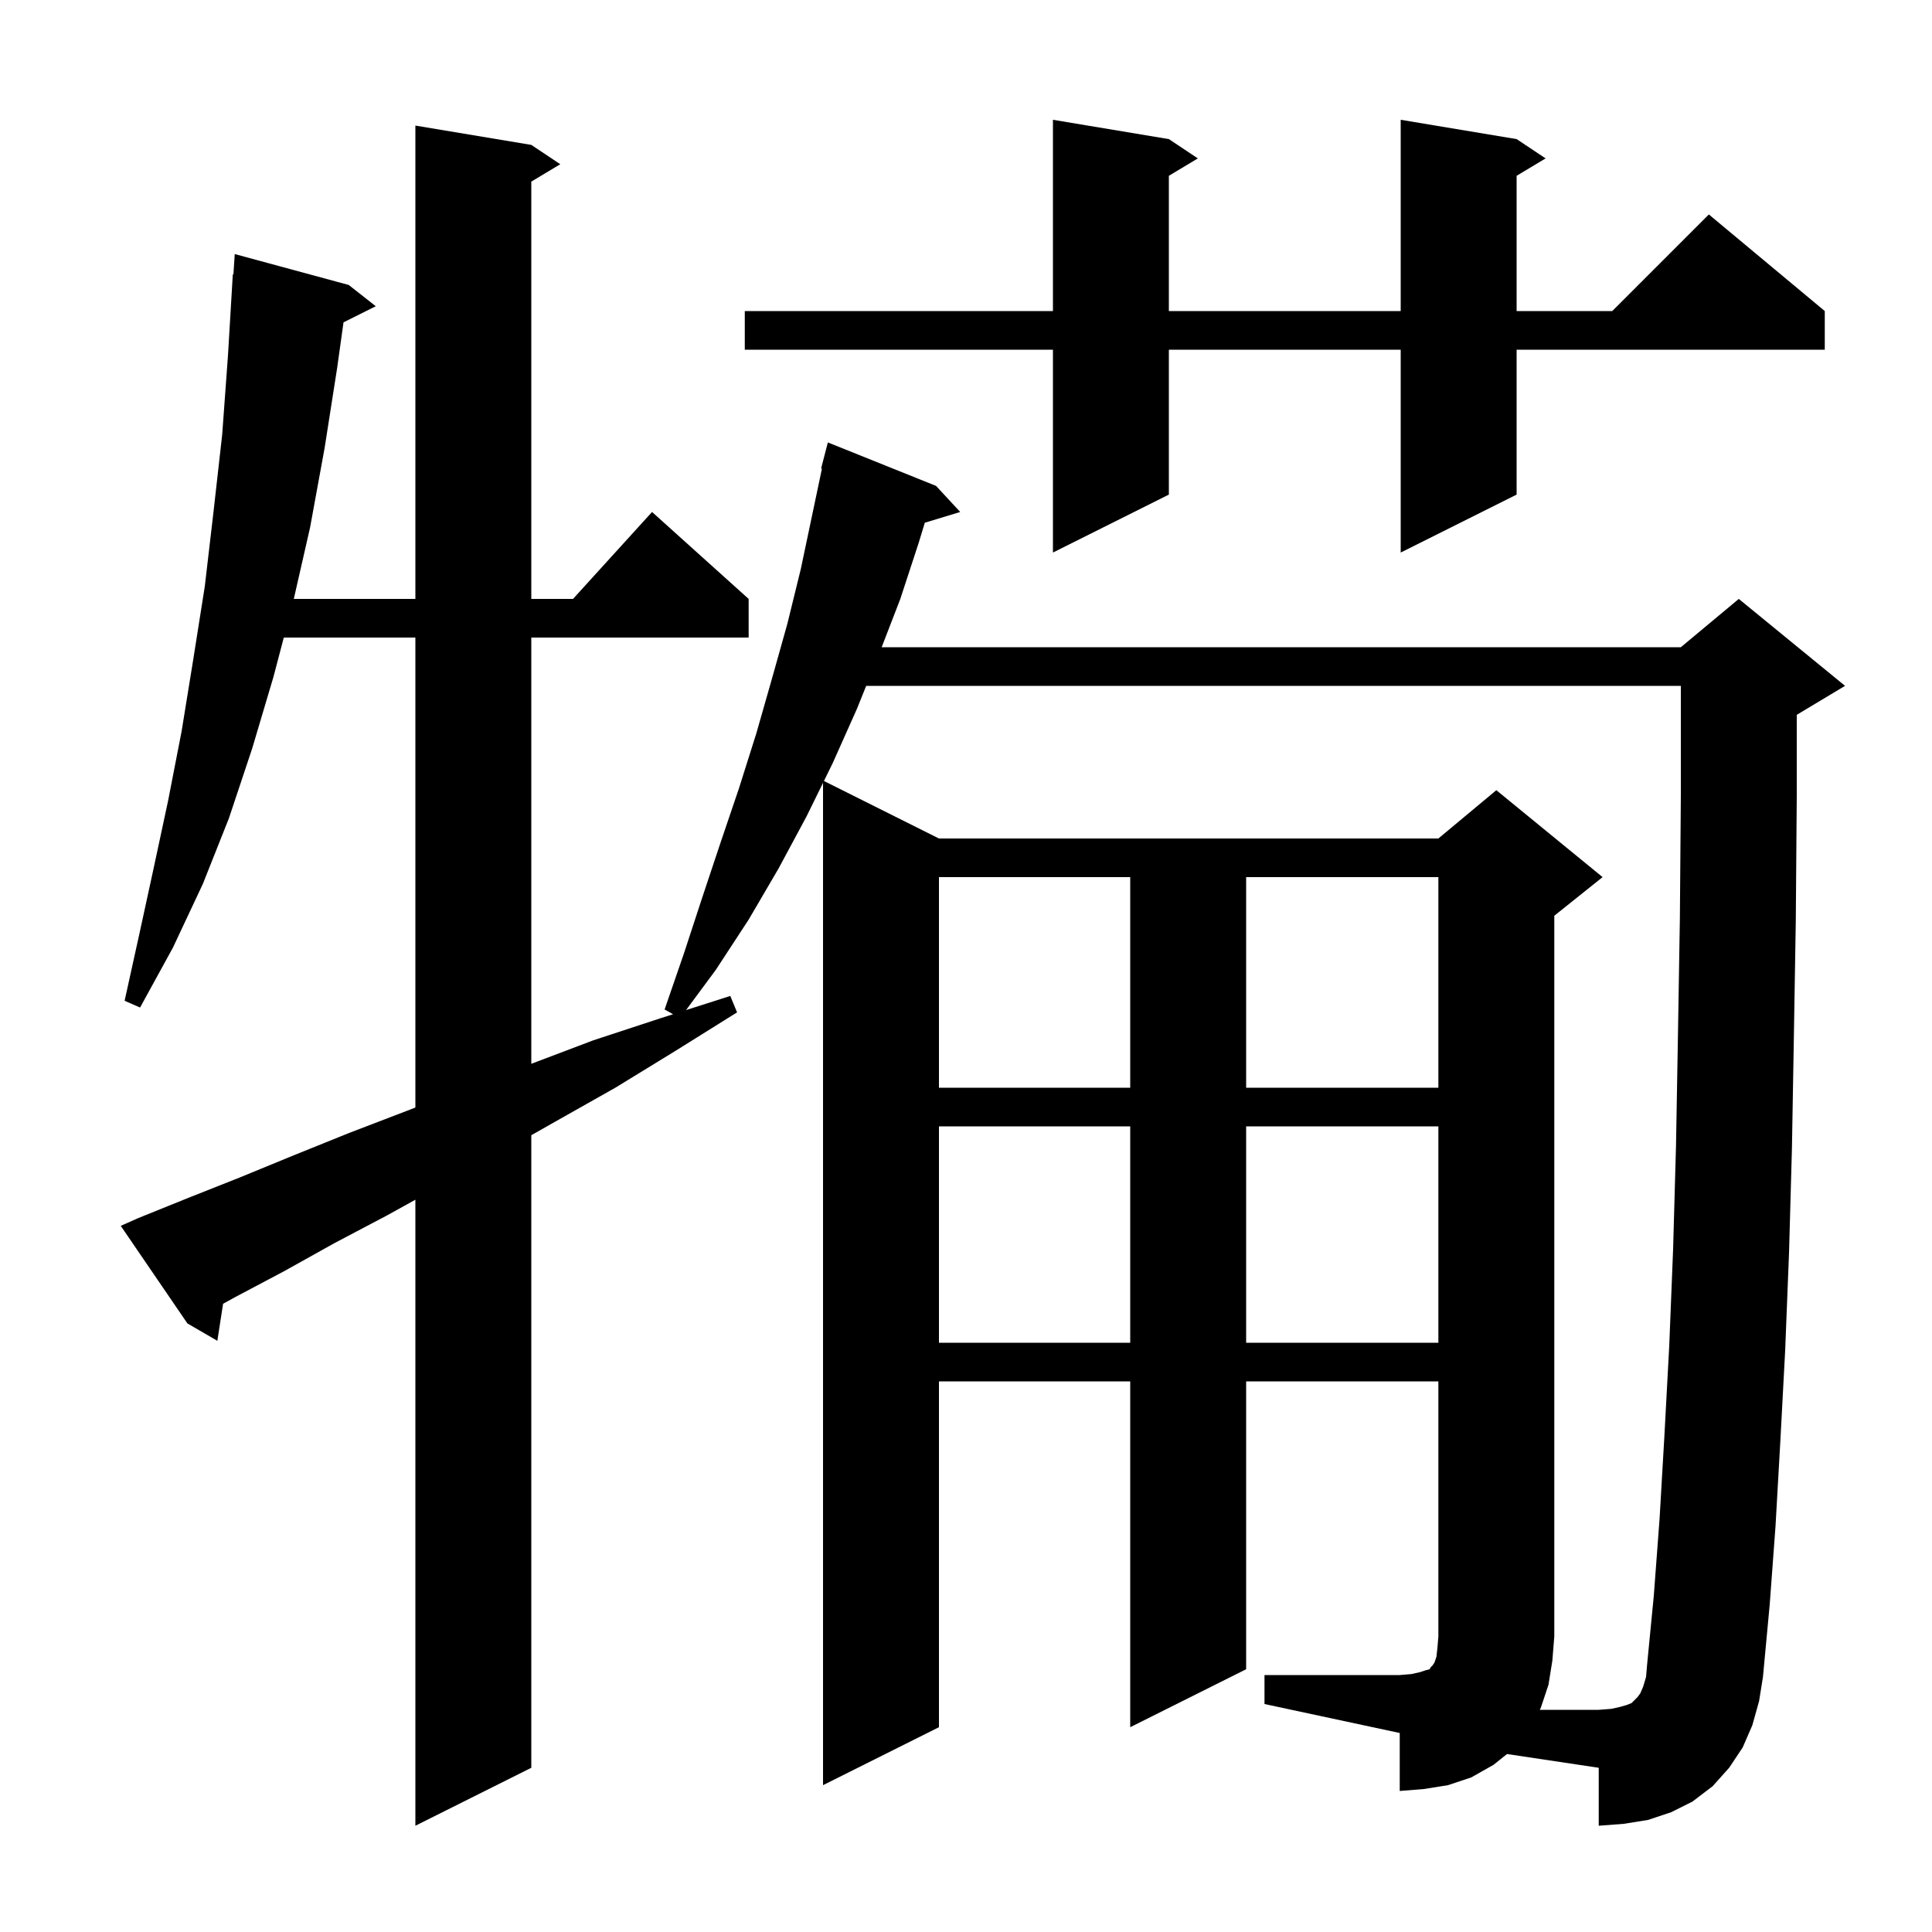 <svg xmlns="http://www.w3.org/2000/svg" xmlns:xlink="http://www.w3.org/1999/xlink" version="1.1" baseProfile="full" viewBox="0 0 200 200" width="200" height="200"><g fill="currentColor"><path d="M 171.8 157.2 L 172.3 148.6 L 172.8 139.3 L 173.2 129.3 L 173.5 118.6 L 173.7 107.2 L 173.9 95.1 L 174.0 82.4 L 174.0 71.0 L 89.668 71.0 L 88.7 73.4 L 86.2 79.0 L 85.293 80.847 L 97.2 86.8 L 148.9 86.8 L 154.9 81.8 L 165.9 90.8 L 160.9 94.8 L 160.9 169.4 L 160.7 171.9 L 160.3 174.4 L 159.5 176.8 L 159.396 177.0 L 165.5 177.0 L 166.8 176.9 L 167.7 176.7 L 168.4 176.5 L 168.9 176.3 L 169.5 175.7 L 169.8 175.3 L 170.1 174.6 L 170.4 173.6 L 170.5 172.4 L 171.2 165.2 Z M 97.2 116.6 L 97.2 139.0 L 117.0 139.0 L 117.0 116.6 Z M 129.0 116.6 L 129.0 139.0 L 148.9 139.0 L 148.9 116.6 Z M 97.2 90.8 L 97.2 112.6 L 117.0 112.6 L 117.0 90.8 Z M 129.0 90.8 L 129.0 112.6 L 148.9 112.6 L 148.9 90.8 Z M 157.0 14.4 L 160.0 16.4 L 157.0 18.2 L 157.0 32.2 L 166.9 32.2 L 176.9 22.2 L 188.9 32.2 L 188.9 36.2 L 157.0 36.2 L 157.0 51.2 L 145.0 57.2 L 145.0 36.2 L 121.0 36.2 L 121.0 51.2 L 109.0 57.2 L 109.0 36.2 L 77.1 36.2 L 77.1 32.2 L 109.0 32.2 L 109.0 12.4 L 121.0 14.4 L 124.0 16.4 L 121.0 18.2 L 121.0 32.2 L 145.0 32.2 L 145.0 12.4 Z M 14.3 126.1 L 19.5 124.0 L 24.8 121.9 L 30.4 119.6 L 36.1 117.3 L 42.1 115.0 L 43.0 114.652 L 43.0 66.0 L 29.379 66.0 L 28.3 70.1 L 26.1 77.5 L 23.7 84.7 L 21.0 91.5 L 17.9 98.1 L 14.5 104.3 L 12.9 103.6 L 14.4 96.8 L 15.9 89.9 L 17.4 82.9 L 18.8 75.7 L 20.0 68.3 L 21.2 60.7 L 22.1 53.0 L 23.0 45.0 L 23.6 36.8 L 24.1 28.4 L 24.164 28.406 L 24.3 26.3 L 36.1 29.5 L 38.9 31.7 L 35.56 33.37 L 34.9 38.1 L 33.6 46.4 L 32.1 54.6 L 30.414 62.0 L 43.0 62.0 L 43.0 13.0 L 55.0 15.0 L 58.0 17.0 L 55.0 18.8 L 55.0 62.0 L 59.318 62.0 L 67.5 53.0 L 77.5 62.0 L 77.5 66.0 L 55.0 66.0 L 55.0 110.124 L 61.4 107.7 L 68.4 105.4 L 69.676 104.993 L 68.8 104.5 L 70.8 98.7 L 72.7 92.9 L 74.6 87.2 L 76.5 81.6 L 78.3 75.9 L 79.9 70.3 L 81.5 64.6 L 82.9 58.9 L 85.087 48.513 L 85.0 48.5 L 85.7 45.8 L 96.9 50.3 L 99.4 53.0 L 95.737 54.112 L 95.1 56.2 L 93.2 62.0 L 91.27 67.0 L 174.0 67.0 L 180.0 62.0 L 191.0 71.0 L 186.0 74.0 L 186.0 82.4 L 185.9 95.3 L 185.7 107.4 L 185.5 118.9 L 185.2 129.7 L 184.8 139.8 L 184.3 149.2 L 183.8 158.0 L 183.2 166.1 L 182.5 173.6 L 182.1 176.1 L 181.4 178.6 L 180.4 180.9 L 179.0 183.0 L 177.3 184.9 L 175.2 186.5 L 173.0 187.6 L 170.6 188.4 L 168.1 188.8 L 165.5 189.0 L 165.5 183.0 L 156.005 181.576 L 154.6 182.7 L 152.3 184.0 L 149.9 184.8 L 147.4 185.2 L 144.9 185.4 L 144.9 179.4 L 130.9 176.4 L 130.9 173.4 L 144.9 173.4 L 146.1 173.3 L 147.0 173.1 L 147.6 172.9 L 148.0 172.8 L 148.1 172.6 L 148.3 172.4 L 148.5 172.1 L 148.7 171.5 L 148.8 170.6 L 148.9 169.4 L 148.9 143.0 L 129.0 143.0 L 129.0 172.8 L 117.0 178.8 L 117.0 143.0 L 97.2 143.0 L 97.2 178.8 L 85.2 184.8 L 85.2 81.037 L 83.5 84.5 L 80.6 89.9 L 77.5 95.2 L 74.1 100.4 L 71.019 104.563 L 75.6 103.1 L 76.3 104.8 L 69.9 108.8 L 63.7 112.6 L 57.5 116.1 L 55.0 117.517 L 55.0 183.0 L 43.0 189.0 L 43.0 124.195 L 40.1 125.8 L 34.6 128.7 L 29.4 131.6 L 24.3 134.3 L 23.094 134.964 L 22.5 138.8 L 19.4 137.0 L 12.5 126.9 Z "/></g></svg>